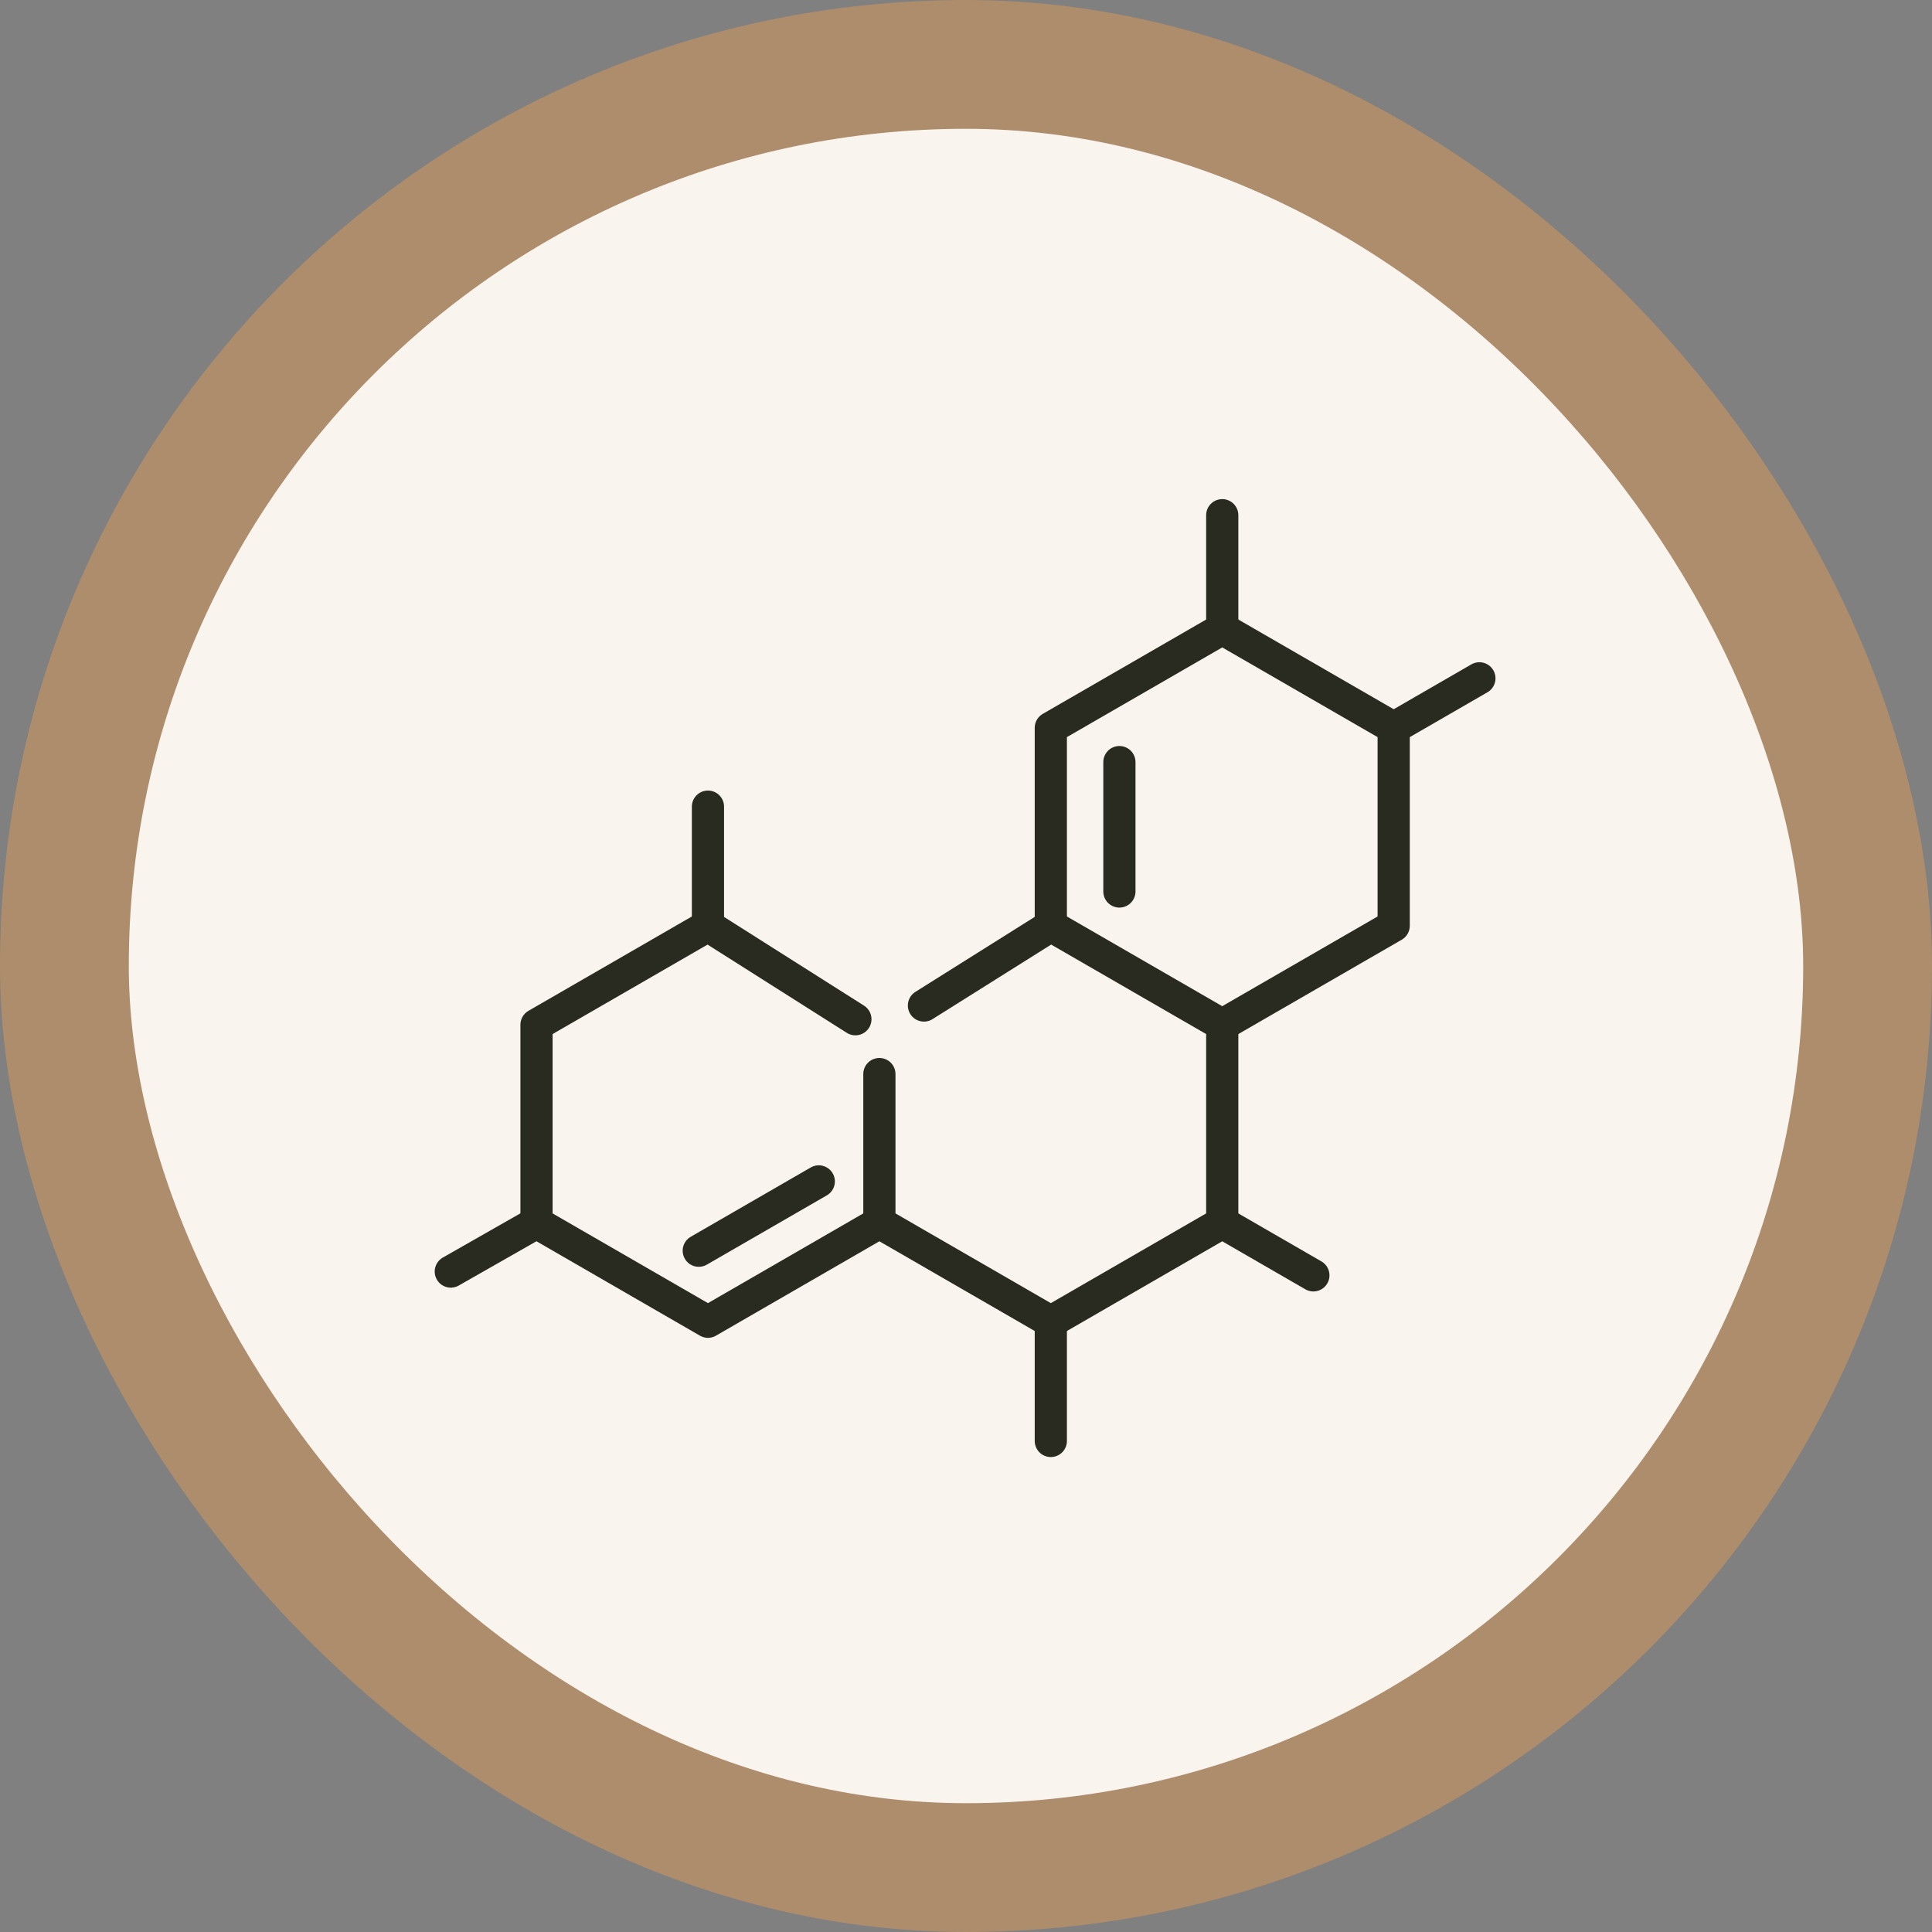 <svg xmlns="http://www.w3.org/2000/svg" fill="none" viewBox="0 0 60 60" height="60" width="60">
<rect x="0" y="0" width="60" height="60" fill="#808080" stroke="none"/>
<rect fill="#FAF4EF" rx="28" height="56" width="56" y="2" x="2"></rect>
<rect stroke-width="4" stroke="#AD8D6B" rx="28" height="56" width="56" y="2" x="2"></rect>
<path stroke-linejoin="round" stroke-linecap="round" stroke="#2A2B20" d="M28.694 31.227L32.634 28.751L37.958 31.825V37.972L32.634 41.047L27.31 37.972V33.356"></path>
<path stroke-linejoin="round" stroke-linecap="round" stroke="#2A2B20" d="M40.788 39.607L37.958 37.972"></path>
<path stroke-linejoin="round" stroke-linecap="round" stroke="#2A2B20" d="M37.958 31.825L43.282 28.751V22.603L37.958 19.529L32.634 22.603V28.751"></path>
<path stroke-linejoin="round" stroke-linecap="round" stroke="#2A2B20" d="M34.764 23.668V27.686"></path>
<path stroke-linejoin="round" stroke-linecap="round" stroke="#2A2B20" d="M26.565 31.653L21.986 28.751L16.662 31.825V37.972L21.986 41.047L27.31 37.972"></path>
<path stroke-linejoin="round" stroke-linecap="round" stroke="#2A2B20" d="M21.701 38.842L25.428 36.69"></path>
<path stroke-linejoin="round" stroke-linecap="round" stroke="#2A2B20" d="M37.958 19.529V16"></path>
<path stroke-linejoin="round" stroke-linecap="round" stroke="#2A2B20" d="M21.986 28.751V25.051"></path>
<path stroke-linejoin="round" stroke-linecap="round" stroke="#2A2B20" d="M32.634 44.75V41.047"></path>
<path stroke-linejoin="round" stroke-linecap="round" stroke="#2A2B20" d="M16.662 37.972L14 39.489"></path>
<path stroke-linejoin="round" stroke-linecap="round" stroke="#2A2B20" d="M45.944 21.066L43.282 22.604"></path>
</svg>
